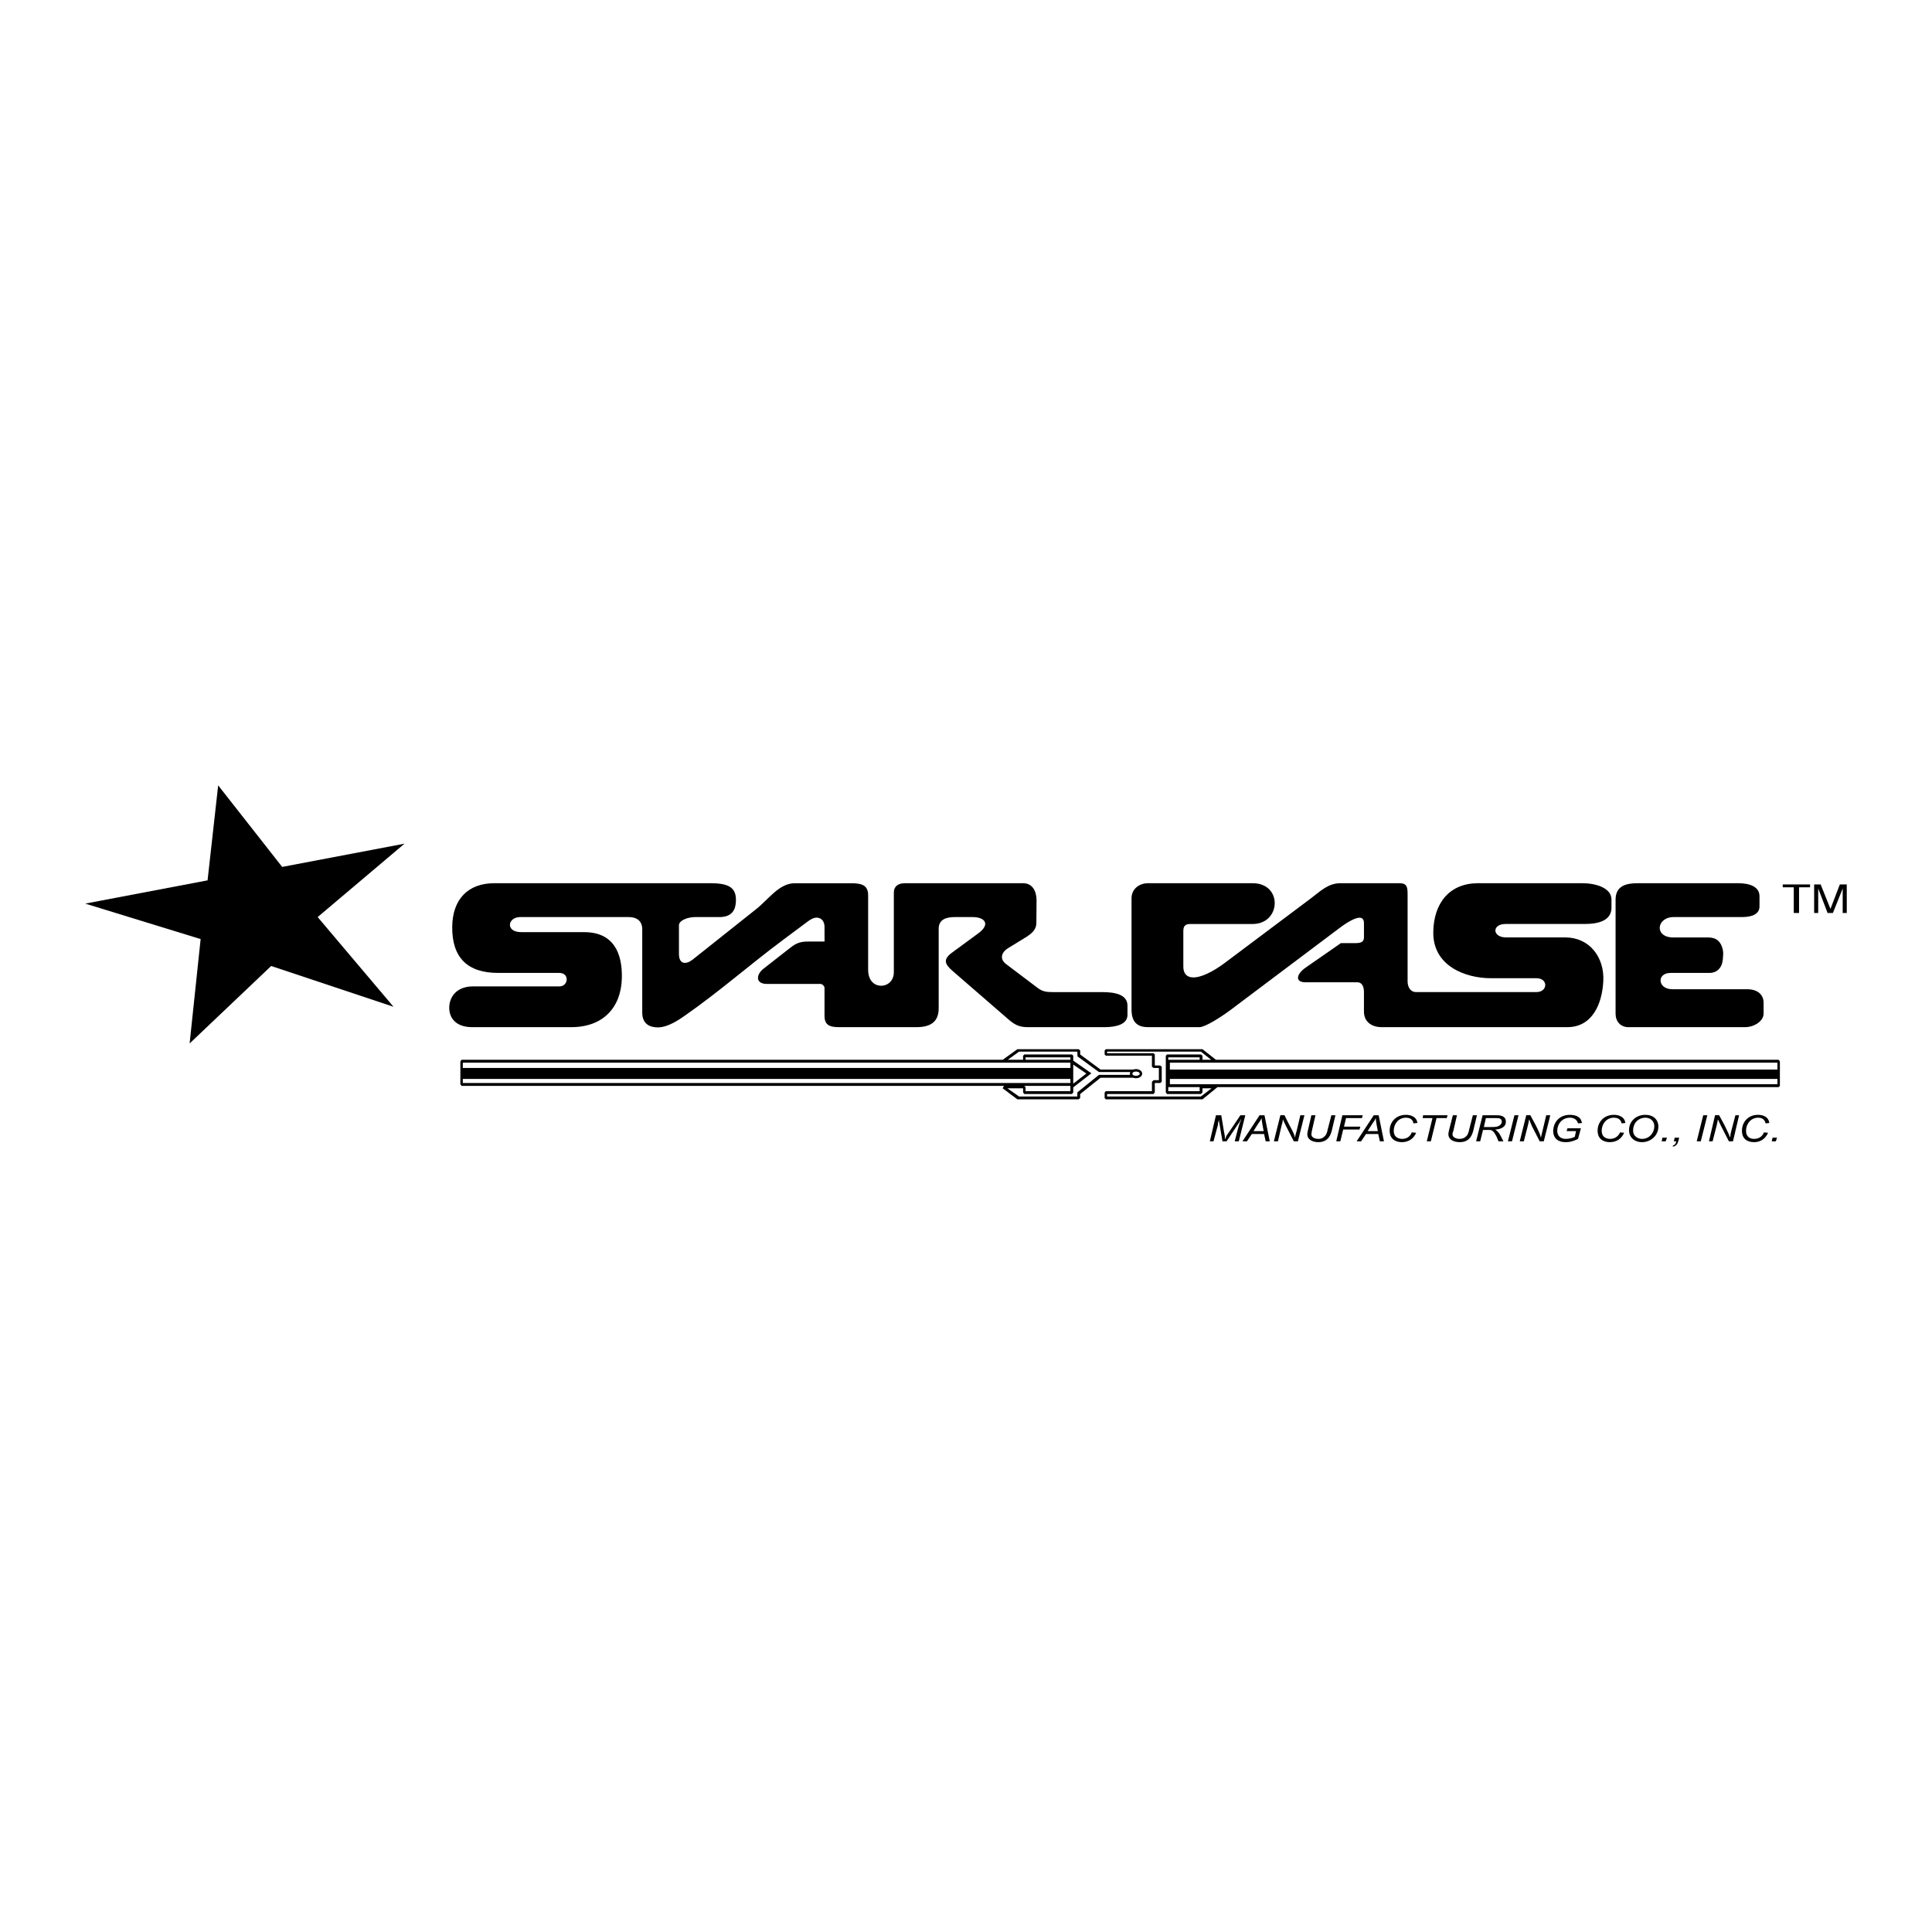 <?xml version="1.0" encoding="utf-8"?>
<!-- Generator: Adobe Illustrator 13.0.0, SVG Export Plug-In . SVG Version: 6.00 Build 14948)  -->
<!DOCTYPE svg PUBLIC "-//W3C//DTD SVG 1.0//EN" "http://www.w3.org/TR/2001/REC-SVG-20010904/DTD/svg10.dtd">
<svg version="1.0" id="Layer_1" xmlns="http://www.w3.org/2000/svg" xmlns:xlink="http://www.w3.org/1999/xlink" x="0px" y="0px"
	 width="192.756px" height="192.756px" viewBox="0 0 192.756 192.756" enable-background="new 0 0 192.756 192.756"
	 xml:space="preserve">
<g>
	<polygon fill-rule="evenodd" clip-rule="evenodd" fill="#FFFFFF" points="0,0 192.756,0 192.756,192.756 0,192.756 0,0 	"/>
	<path fill-rule="evenodd" clip-rule="evenodd" d="M49.309,88.119h21.598c1.926,0,2.578,0.511,2.513,1.847
		c-0.038,0.794-0.388,1.53-1.629,1.53h-2.425c-0.774,0-1.627,0.348-1.627,0.814v2.856c0,1.095,0.743,1.07,1.383,0.561l6.346-5.044
		c1.203-0.956,2.271-2.563,3.824-2.563h5.562c1.055,0,1.761,0.138,1.761,1.209v7.415c0,1.12,0.629,1.598,1.307,1.604
		c0.599,0.004,1.256-0.455,1.256-1.352v-7.941c0-0.645,0.452-0.936,1.098-0.936h11.798c0.972,0,1.35,0.838,1.343,1.75l-0.018,2.231
		c-0.005,0.656-0.479,1.061-1.081,1.43l-1.731,1.063c-0.725,0.445-0.848,1.11-0.212,1.591l3.164,2.39
		c0.465,0.352,0.876,0.408,1.461,0.408h4.94c1.202,0,2.549,0.191,2.549,1.359v0.918c0,0.943-1.128,1.221-2.306,1.221h-7.619
		c-0.88,0-1.323-0.23-1.995-0.814l-5.535-4.8c-0.812-0.705-0.945-1.166-0.039-1.831l2.604-1.912c1.257-0.923,0.664-1.627-0.57-1.627
		H95.28c-0.841,0-1.627,0.207-1.627,1.172c0,2.647,0,5.295,0,7.941c0,1.412-0.909,1.871-2.222,1.871h-7.713
		c-0.891,0-1.456-0.164-1.456-1.131v-2.775c0-0.191-0.215-0.406-0.407-0.406h-5.332c-1.205,0-1.062-0.959-0.364-1.505L78.6,94.75
		c0.69-0.541,1.028-0.814,2.034-0.814h1.632l-0.004-1.464c-0.001-0.417-0.193-0.861-0.716-0.917
		c-0.278-0.03-0.627,0.135-0.911,0.348l-2.563,1.912c-3.269,2.438-6.327,5.13-9.671,7.466c-0.603,0.422-1.738,1.227-2.785,1.223
		c-0.791-0.004-1.539-0.35-1.539-1.469v-8.319c0-0.825-0.542-1.221-1.343-1.221H51.912c-1.284,0-1.514,1.506,0.095,1.506h6.279
		c2.888,0,3.82,2.035,3.756,4.596c-0.072,2.898-1.847,4.883-5.05,4.883h-9.876c-1.757,0-2.351-1.049-2.292-2.066
		c0.059-1.016,0.772-2.002,2.386-2.002h8.614c0.879,0,1.038-1.343-0.032-1.343h-6.077c-3.067,0-4.625-1.516-4.597-4.597
		C45.143,89.687,46.732,88.119,49.309,88.119L49.309,88.119z"/>
	<path fill-rule="evenodd" clip-rule="evenodd" d="M114.522,88.119h10.455c3.029,0,2.842,4.068,0,4.068h-6.225
		c-0.503,0-0.691,0.213-0.691,0.691v3.571c0,0.715,0.375,1.04,0.921,1.067c0.797,0.043,2.012-0.543,3.234-1.46l8.579-6.433
		c0.945-0.709,1.717-1.505,2.931-1.505l5.896,0c0.803,0,0.814,0.443,0.814,1.221v8.572c0,0.543,0.265,1.07,0.861,1.07h11.983
		c0.577,0,0.881-0.348,0.889-0.693s-0.281-0.691-0.889-0.691h-4.531c-2.549,0-5.797-1.222-5.751-4.597
		c0.04-2.924,1.637-4.882,4.47-4.882h10.403c1.299,0,2.905,0.448,2.905,1.627v0.813c0,1.251-1.215,1.627-2.667,1.627h-7.899
		c-0.692,0-1.027,0.335-1.015,0.671c0.013,0.335,0.375,0.671,1.074,0.671h5.902c2.423,0,3.911,1.991,3.791,4.353
		c-0.12,2.363-1.15,4.598-3.582,4.598h-18.542c-0.956,0-1.757-0.51-1.757-1.553v-1.945c0-0.619-0.243-0.977-0.65-0.977h-5.167
		c-1.131,0-0.898-0.842,0-1.465l3.513-2.441h1.378c0.553,0,0.927-0.068,0.927-0.57v-1.408c0-0.428-0.193-0.572-0.473-0.558
		c-0.614,0.029-1.663,0.801-1.968,1.03l-10.822,8.136c-0.999,0.752-2.579,1.75-3.132,1.75h-5.167c-1.084,0-1.627-0.539-1.627-1.762
		V89.615C112.896,88.68,113.679,88.119,114.522,88.119L114.522,88.119z"/>
	<path fill-rule="evenodd" clip-rule="evenodd" d="M163.389,88.119h10.046c1.15,0,2.111,0.357,2.111,1.296v1.022
		c0,0.779-0.777,1.058-1.724,1.058h-6.827c-0.873,0-1.366,0.509-1.402,1.017c-0.034,0.509,0.387,1.017,1.343,1.017h3.484
		c0.804,0,1.273,0.381,1.465,1.221c0.071,0.317,0.028,0.652,0,0.976c-0.074,0.846-0.593,1.343-1.343,1.343h-3.874
		c-0.701,0-1.026,0.407-0.992,0.813c0.035,0.406,0.431,0.814,1.171,0.814h7.479c1.061,0,1.628,0.574,1.628,1.342v1.098
		c0,0.701-0.881,1.344-1.872,1.344h-11.616c-0.788,0-1.279-0.576-1.279-1.344V89.764C161.186,88.372,162.241,88.119,163.389,88.119
		L163.389,88.119z"/>
	<path fill-rule="evenodd" clip-rule="evenodd" d="M120.706,113.871h0.366l0.447-1.668c0-0.123,0-0.162,0.081-0.447v-0.082l0,0
		c0,0.123,0.041,0.285,0.082,0.529l0.284,1.668h0.407l1.14-1.709c0.121-0.121,0.203-0.326,0.325-0.529l0,0c0,0.041,0,0.041,0,0.041
		c-0.082,0.203-0.204,0.488-0.325,0.936l-0.326,1.262h0.407l0.65-2.604h-0.488l-1.098,1.627c-0.082,0.123-0.082,0.123-0.285,0.406
		c-0.081,0.164-0.081,0.205-0.122,0.326h-0.041c0-0.203,0-0.326-0.081-0.65l-0.284-1.709h-0.529L120.706,113.871L120.706,113.871z"
		/>
	<path fill-rule="evenodd" clip-rule="evenodd" d="M123.961,113.871h0.447l0.488-0.732h1.221l0.162,0.732h0.407l-0.529-2.604h-0.488
		L123.961,113.871L123.961,113.871z M125.547,112.08c0.163-0.203,0.204-0.283,0.326-0.527l0,0c0,0.203,0.04,0.365,0.081,0.65
		l0.122,0.65h-1.017L125.547,112.08L125.547,112.08z"/>
	<path fill-rule="evenodd" clip-rule="evenodd" d="M127.093,113.871h0.407l0.366-1.586c0.041-0.123,0.122-0.408,0.122-0.611l0,0
		c0.041,0.082,0.122,0.285,0.325,0.691l0.773,1.506h0.406l0.651-2.604h-0.407l-0.365,1.545c-0.082,0.285-0.123,0.367-0.163,0.693
		l0,0c-0.082-0.326-0.163-0.529-0.57-1.262l-0.487-0.977h-0.407L127.093,113.871L127.093,113.871z"/>
	<path fill-rule="evenodd" clip-rule="evenodd" d="M130.836,111.268l-0.325,1.424c-0.041,0.203-0.081,0.326-0.081,0.488
		c0,0.488,0.487,0.773,1.098,0.773c1.058,0,1.262-0.855,1.343-1.141l0.366-1.545h-0.406l-0.367,1.424
		c-0.04,0.203-0.122,0.568-0.366,0.732c-0.162,0.162-0.365,0.203-0.569,0.203c-0.366,0-0.691-0.162-0.691-0.447
		c0-0.123,0.041-0.244,0.041-0.326l0.366-1.586H130.836L130.836,111.268z"/>
	<polygon fill-rule="evenodd" clip-rule="evenodd" points="133.317,113.871 133.725,113.871 134.01,112.691 135.637,112.691 
		135.718,112.406 134.091,112.406 134.294,111.553 135.881,111.553 135.962,111.268 133.928,111.268 133.317,113.871 	"/>
	<path fill-rule="evenodd" clip-rule="evenodd" d="M135.352,113.871h0.447l0.488-0.732h1.221l0.163,0.732h0.406l-0.528-2.604h-0.488
		L135.352,113.871L135.352,113.871z M136.938,112.08c0.163-0.203,0.203-0.283,0.325-0.527l0,0c0,0.203,0.041,0.365,0.081,0.65
		l0.123,0.65h-1.018L136.938,112.08L136.938,112.08z"/>
	<path fill-rule="evenodd" clip-rule="evenodd" d="M140.844,112.977c-0.041,0.203-0.325,0.65-0.936,0.65
		c-0.325,0-0.854-0.121-0.854-0.814c0-0.65,0.448-1.301,1.221-1.301c0.61,0,0.732,0.406,0.732,0.568l0.406-0.039
		c-0.081-0.691-0.772-0.814-1.139-0.814c-0.977,0-1.627,0.691-1.627,1.586c0,0.814,0.569,1.141,1.22,1.141
		c0.691,0,1.18-0.367,1.424-0.936L140.844,112.977L140.844,112.977z"/>
	<polygon fill-rule="evenodd" clip-rule="evenodd" points="142.35,113.871 142.756,113.871 143.325,111.553 144.343,111.553 
		144.424,111.268 141.982,111.268 141.942,111.553 142.919,111.553 142.35,113.871 	"/>
	<path fill-rule="evenodd" clip-rule="evenodd" d="M144.953,111.268l-0.366,1.424c-0.041,0.203-0.082,0.326-0.082,0.488
		c0,0.488,0.488,0.773,1.14,0.773c1.058,0,1.261-0.855,1.343-1.141l0.366-1.545h-0.407l-0.366,1.424
		c-0.041,0.203-0.122,0.568-0.366,0.732c-0.163,0.162-0.406,0.203-0.61,0.203c-0.325,0-0.691-0.162-0.691-0.447
		c0-0.123,0.041-0.244,0.081-0.326l0.366-1.586H144.953L144.953,111.268z"/>
	<path fill-rule="evenodd" clip-rule="evenodd" d="M147.271,113.871h0.407l0.284-1.139h0.488c0.244,0,0.366,0,0.488,0.121
		c0.163,0.123,0.285,0.406,0.366,0.529l0.203,0.488h0.488l-0.244-0.488c-0.121-0.244-0.284-0.488-0.569-0.691
		c0.204,0,1.058-0.082,1.058-0.773c0-0.65-0.65-0.65-1.017-0.65h-1.302L147.271,113.871L147.271,113.871z M148.248,111.553h1.018
		c0.243,0,0.569,0,0.569,0.365c0,0.203-0.163,0.367-0.366,0.447c-0.203,0.082-0.447,0.082-0.854,0.082h-0.569L148.248,111.553
		L148.248,111.553z"/>
	<polygon fill-rule="evenodd" clip-rule="evenodd" points="150.445,113.871 150.852,113.871 151.503,111.268 151.096,111.268 
		150.445,113.871 	"/>
	<path fill-rule="evenodd" clip-rule="evenodd" d="M151.625,113.871h0.406l0.407-1.586c0.041-0.123,0.081-0.408,0.122-0.611l0,0
		c0.041,0.082,0.122,0.285,0.285,0.691l0.772,1.506h0.407l0.65-2.604h-0.406l-0.366,1.545c-0.082,0.285-0.082,0.367-0.163,0.693l0,0
		c-0.081-0.326-0.163-0.529-0.529-1.262l-0.528-0.977h-0.407L151.625,113.871L151.625,113.871z"/>
	<path fill-rule="evenodd" clip-rule="evenodd" d="M156.304,112.854h0.936l-0.122,0.57c-0.163,0.082-0.529,0.203-0.896,0.203
		c-0.162,0-0.447-0.041-0.61-0.203c-0.203-0.164-0.244-0.447-0.244-0.57c0-0.773,0.529-1.342,1.262-1.342
		c0.366,0,0.691,0.162,0.813,0.568l0.406-0.039c-0.04-0.082-0.081-0.205-0.121-0.326c-0.204-0.365-0.651-0.488-1.099-0.488
		c-1.14,0-1.668,0.854-1.668,1.627c0,0.367,0.162,1.1,1.261,1.1c0.529,0,0.977-0.203,1.221-0.326l0.285-1.059h-1.343
		L156.304,112.854L156.304,112.854z"/>
	<path fill-rule="evenodd" clip-rule="evenodd" d="M161.633,112.977c-0.081,0.203-0.366,0.65-0.977,0.65
		c-0.325,0-0.854-0.121-0.854-0.814c0-0.65,0.447-1.301,1.221-1.301c0.61,0,0.732,0.406,0.772,0.568l0.366-0.039
		c-0.081-0.691-0.772-0.814-1.139-0.814c-0.977,0-1.628,0.691-1.628,1.586c0,0.814,0.57,1.141,1.221,1.141
		c0.692,0,1.18-0.367,1.424-0.936L161.633,112.977L161.633,112.977z"/>
	<path fill-rule="evenodd" clip-rule="evenodd" d="M162.527,112.773c0,0.65,0.488,1.18,1.302,1.18c0.896,0,1.628-0.693,1.628-1.547
		c0-0.691-0.488-1.18-1.302-1.18C163.301,111.227,162.527,111.797,162.527,112.773L162.527,112.773L162.527,112.773z
		 M162.935,112.812c0-0.895,0.651-1.301,1.221-1.301c0.447,0,0.895,0.285,0.895,0.854c0,0.652-0.488,1.262-1.221,1.262
		C163.382,113.627,162.935,113.342,162.935,112.812L162.935,112.812L162.935,112.812z"/>
	<polygon fill-rule="evenodd" clip-rule="evenodd" points="165.782,113.871 166.189,113.871 166.311,113.506 165.863,113.506 
		165.782,113.871 	"/>
	<path fill-rule="evenodd" clip-rule="evenodd" d="M167.003,113.871h0.244c-0.082,0.365-0.285,0.406-0.326,0.406l-0.04,0.123
		c0.447-0.041,0.528-0.447,0.569-0.57l0.081-0.324h-0.447L167.003,113.871L167.003,113.871z"/>
	<polygon fill-rule="evenodd" clip-rule="evenodd" points="169.281,113.871 169.688,113.871 170.339,111.268 169.932,111.268 
		169.281,113.871 	"/>
	<path fill-rule="evenodd" clip-rule="evenodd" d="M170.502,113.871h0.365l0.407-1.586c0.041-0.123,0.081-0.408,0.122-0.611l0,0
		c0.041,0.082,0.122,0.285,0.325,0.691l0.773,1.506h0.406l0.61-2.604h-0.366l-0.406,1.545c-0.082,0.285-0.082,0.367-0.122,0.693l0,0
		c-0.122-0.326-0.204-0.529-0.57-1.262l-0.528-0.977h-0.407L170.502,113.871L170.502,113.871z"/>
	<path fill-rule="evenodd" clip-rule="evenodd" d="M175.993,112.977c-0.081,0.203-0.325,0.65-0.977,0.65
		c-0.325,0-0.813-0.121-0.813-0.814c0-0.65,0.448-1.301,1.221-1.301c0.569,0,0.691,0.406,0.732,0.568l0.366-0.039
		c-0.082-0.691-0.732-0.814-1.14-0.814c-0.936,0-1.586,0.691-1.586,1.586c0,0.814,0.528,1.141,1.22,1.141
		c0.651,0,1.14-0.367,1.384-0.936L175.993,112.977L175.993,112.977z"/>
	<polygon fill-rule="evenodd" clip-rule="evenodd" points="176.767,113.871 177.174,113.871 177.295,113.506 176.848,113.506 
		176.767,113.871 	"/>
	<polygon fill-rule="evenodd" clip-rule="evenodd" points="21.767,78.355 28.153,86.492 40.358,84.173 31.693,91.496 39.26,100.445 
		27.055,96.377 18.919,104.107 20.017,93.692 8.504,90.153 20.709,87.834 21.767,78.355 	"/>
	<polygon fill-rule="evenodd" clip-rule="evenodd" points="180.591,88.241 180.591,88.526 179.492,88.526 179.492,91.089 
		178.964,91.089 178.964,88.526 177.865,88.526 177.865,88.241 180.591,88.241 	"/>
	<path fill-rule="evenodd" clip-rule="evenodd" d="M180.998,88.241h0.65l0.977,2.441l0.936-2.441h0.691v2.848h-0.406
		c0-0.813,0-1.627,0-2.441l-0.977,2.441h-0.529l-0.936-2.441v2.441h-0.406V88.241L180.998,88.241z"/>
	<path fill-rule="evenodd" clip-rule="evenodd" d="M100.854,106.02h1.342h4.598v0.529H46.176v-0.529h53.985H100.854L100.854,106.02z
		 M107.77,109.152l2.033-1.627h3.25c0.086,0.033,0.185,0.053,0.288,0.053c0.339,0,0.615-0.205,0.615-0.459
		c0-0.252-0.276-0.457-0.615-0.457c-0.102,0-0.198,0.018-0.283,0.051v-0.002h-3.255l-2.033-1.506v-0.406l-0.163-0.121h-5.939h-0.163
		l-1.465,1.057H46.054l-0.123,0.162v2.279l0.123,0.162h54.107l-0.122,0.244l1.465,1.1h0.163h5.939l0.163-0.123V109.152
		L107.77,109.152z M109.641,107.24l-2.156,1.748v0.408h-5.817l-1.158-0.814h1.564v0.406l0.122,0.164h4.76l0.122-0.164v-0.5
		l1.81-1.404l-1.81-1.264v-0.492l-0.122-0.123h-4.76l-0.122,0.123v0.406h-1.22h-0.302l1.115-0.812h5.817l0.02,0.475l2.137,1.559
		h3.126c-0.027,0.051-0.041,0.107-0.041,0.164c0,0.043,0.007,0.082,0.021,0.121H109.641L109.641,107.24z M102.317,105.734v-0.244
		h4.476v0.244H102.317L102.317,105.734z M106.793,107.646v0.406H46.176v-0.406H106.793L106.793,107.646z M106.793,108.338v0.123
		v0.406h-4.476v-0.406l-0.122-0.123H106.793L106.793,108.338z M107.077,106.213l1.31,0.893l-1.31,1.012V106.213L107.077,106.213z
		 M113.058,107.256v-0.016h-0.021c-0.041-0.035-0.064-0.076-0.064-0.121c0-0.117,0.166-0.211,0.369-0.211s0.369,0.094,0.369,0.211
		s-0.166,0.213-0.369,0.213C113.228,107.332,113.126,107.303,113.058,107.256L113.058,107.256z"/>
	<path fill-rule="evenodd" clip-rule="evenodd" d="M116.719,106.02h60.617v0.691h-60.617
		C116.719,106.48,116.719,106.25,116.719,106.02L116.719,106.02z M116.719,107.646h60.617v0.529h-60.617
		C116.719,108,116.719,107.822,116.719,107.646L116.719,107.646z M116.557,108.461h3.133v0.406h-3.133V108.461L116.557,108.461z
		 M121.471,108.461h55.987l0.122-0.123v-0.812v-0.691v-0.938l-0.122-0.162h-56.142l-1.343-1.057h-0.162h-9.479l-0.122,0.121v0.406
		l0.122,0.123h4.597v1.098l0.163,0.123h0.529v1.221h-0.529l-0.163,0.162v0.936h-4.597l-0.122,0.121v0.57l0.122,0.123h9.642
		L121.471,108.461L121.471,108.461z M120.836,105.734h-0.862v-0.406l-0.162-0.123h-3.377l-0.122,0.123v3.66l0.122,0.164h3.377
		l0.162-0.164v-0.406h0.901l-1.063,0.814h-9.357v-0.244h4.638l0.122-0.164v-0.936h0.529l0.162-0.121v-1.506l-0.162-0.121h-0.529
		v-1.1l-0.122-0.121h-4.638v-0.162h9.357L120.836,105.734L120.836,105.734z M119.689,105.734h-3.133v-0.244h3.133V105.734
		L119.689,105.734z"/>
</g>
</svg>
